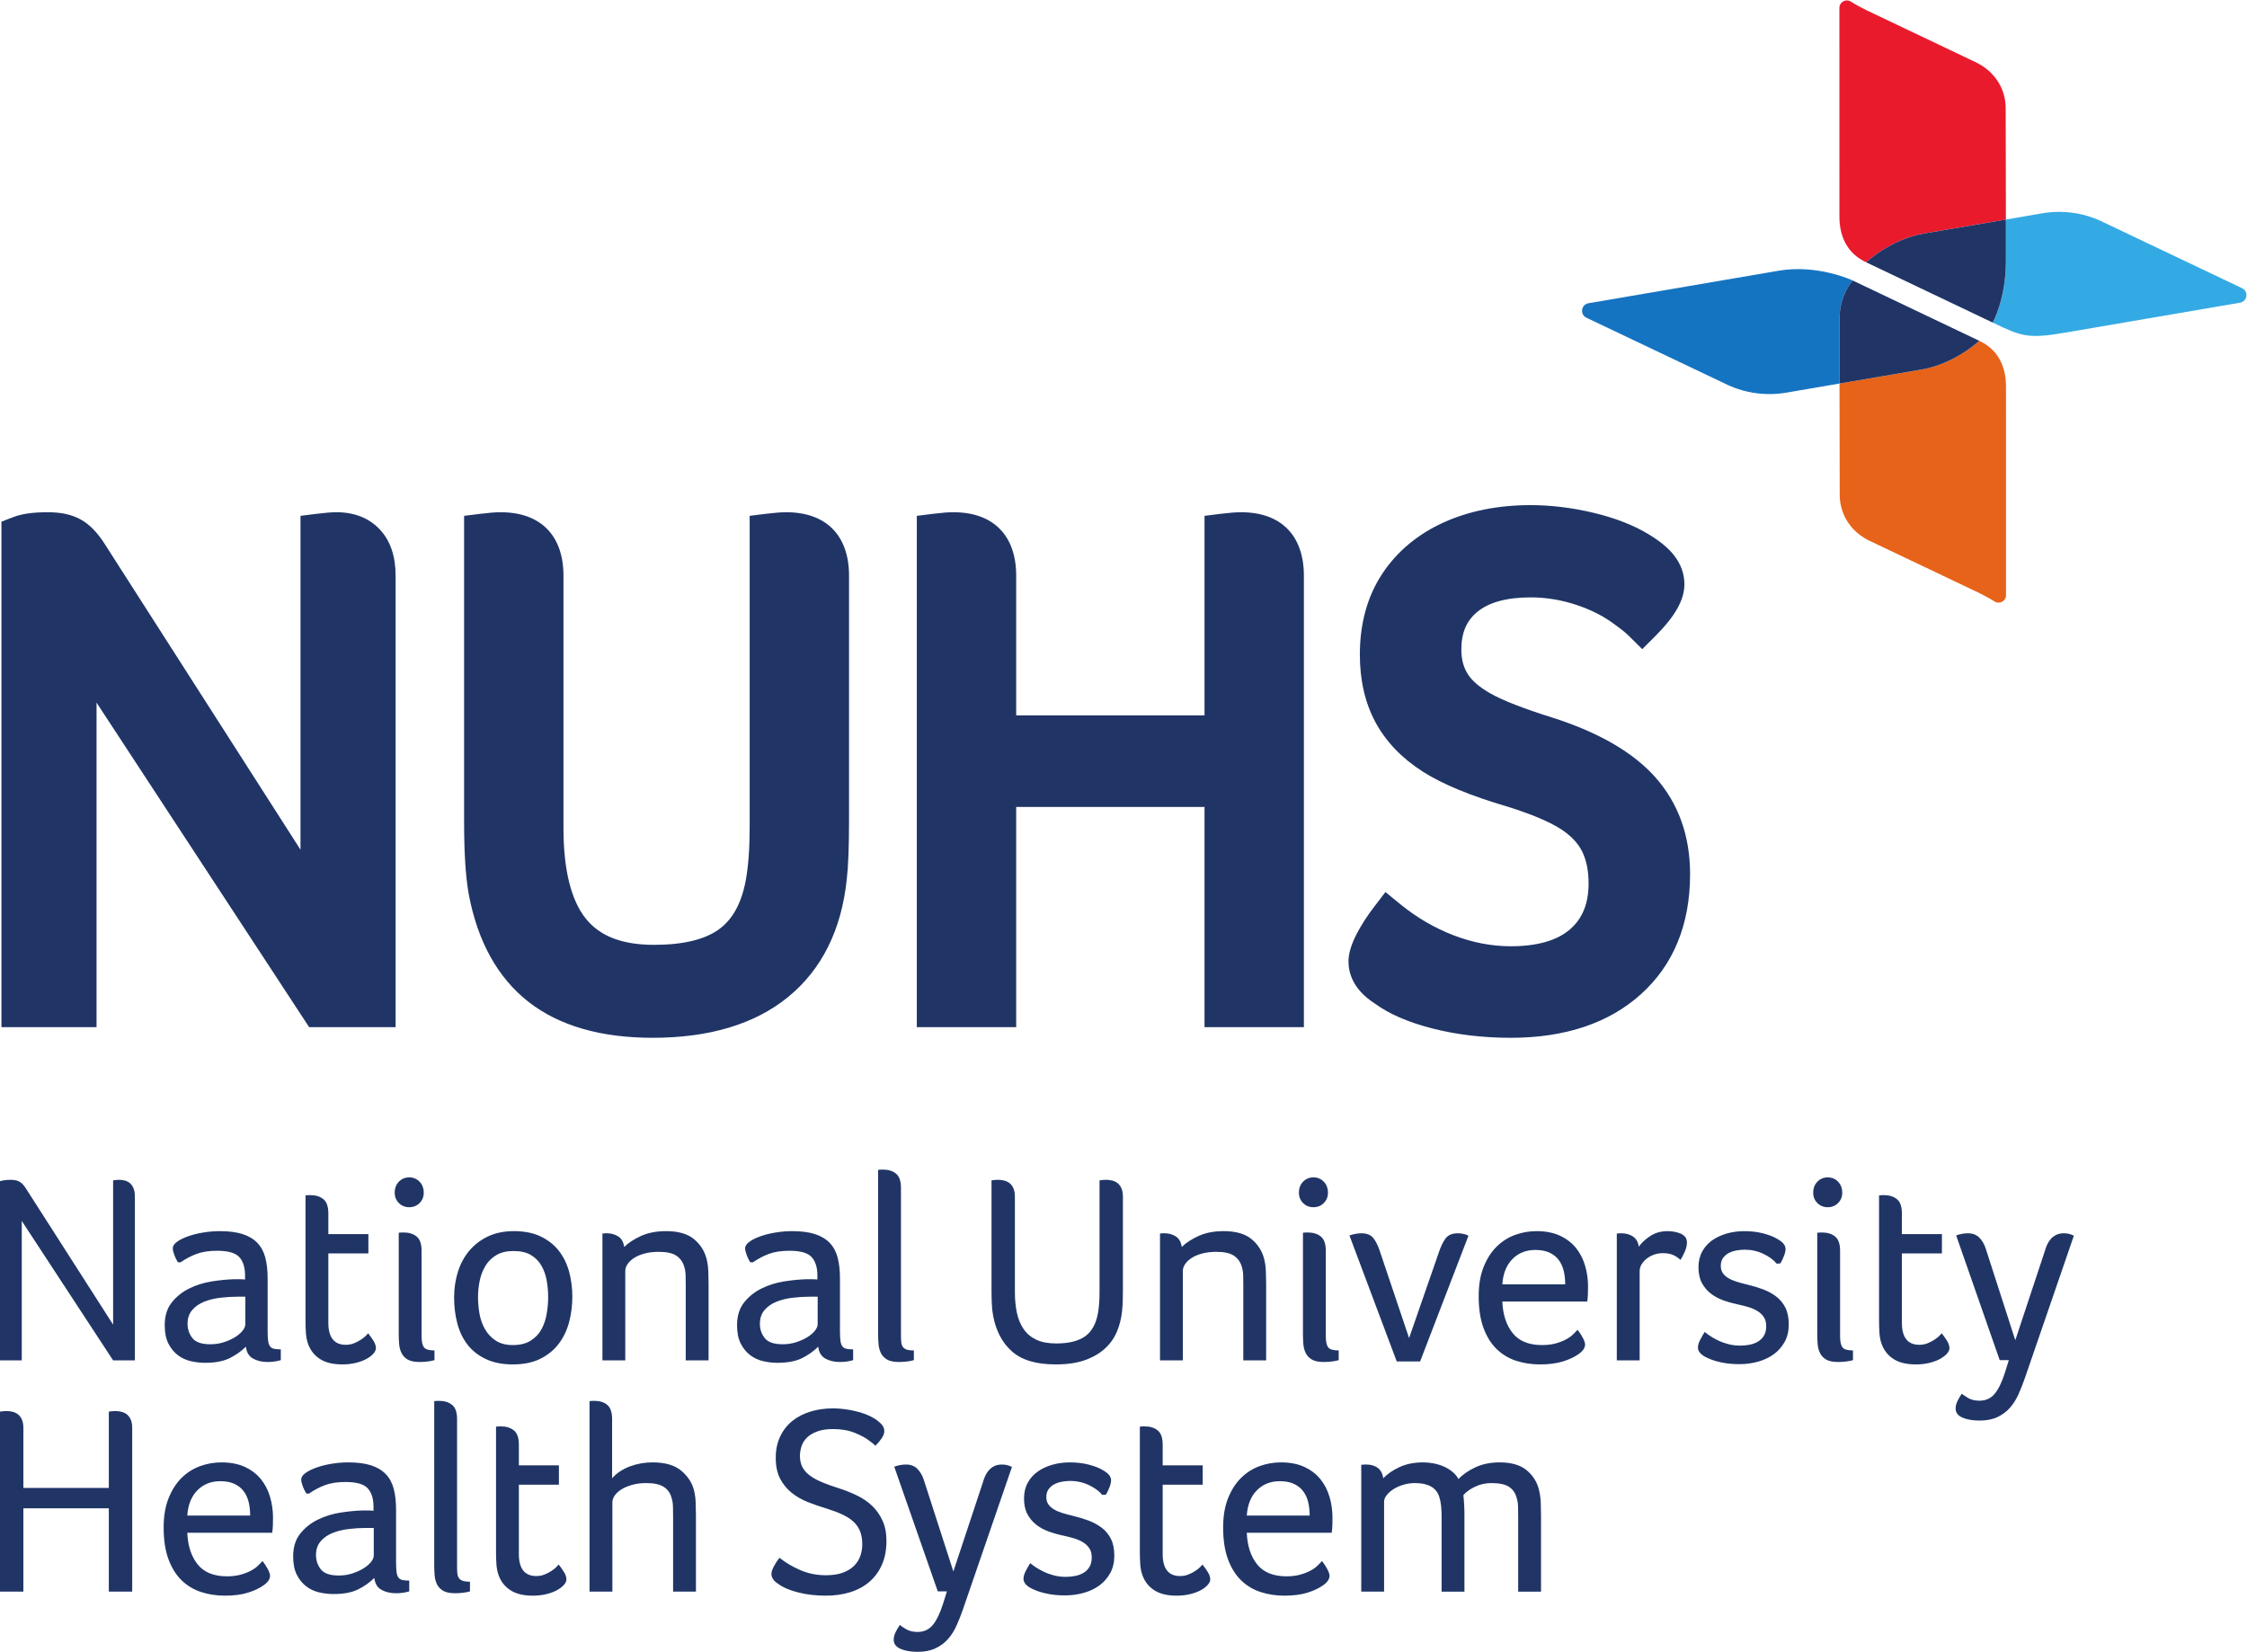 <?xml version="1.0" encoding="UTF-8" standalone="no"?>
<svg
   xmlns:dc="http://purl.org/dc/elements/1.1/"
   xmlns:cc="http://creativecommons.org/ns#"
   xmlns:rdf="http://www.w3.org/1999/02/22-rdf-syntax-ns#"
   xmlns:svg="http://www.w3.org/2000/svg"
   xmlns="http://www.w3.org/2000/svg"
   xmlns:sodipodi="http://sodipodi.sourceforge.net/DTD/sodipodi-0.dtd"
   xmlns:inkscape="http://www.inkscape.org/namespaces/inkscape"
   version="1.1"
   id="svg2"
   xml:space="preserve"
   width="1015.307"
   height="746.373"
   viewBox="0 0 1015.307 746.373"
   sodipodi:docname="NUHS Logo Pantone (3).eps"><defs
     id="defs6" /><sodipodi:namedview
     pagecolor="#ffffff"
     bordercolor="#666666"
     borderopacity="1"
     objecttolerance="10"
     gridtolerance="10"
     guidetolerance="10"
     inkscape:pageopacity="0"
     inkscape:pageshadow="2"
     inkscape:window-width="640"
     inkscape:window-height="480"
     id="namedview4" /><g
     id="g10"
     inkscape:groupmode="layer"
     inkscape:label="ink_ext_XXXXXX"
     transform="matrix(1.333,0,0,-1.333,0,746.373)"><g
       id="g12"
       transform="scale(0.1)"><path
         d="m 5562.2,2228.95 c 110.62,99.68 166.74,236.7 166.74,407.27 0,129.42 -39.41,239.62 -117.13,327.52 -74.81,84.58 -192.11,152.78 -348.95,202.81 -97.93,30.59 -169.07,58.33 -211.45,82.45 -36.81,20.94 -62.73,43.45 -77.07,66.92 -13.97,22.89 -20.75,49.45 -20.75,81.2 0,56.81 17.14,97.46 53.99,127.93 39.42,32.65 100.29,49.2 180.94,49.2 52.24,0 104.61,-8.62 155.6,-25.63 50.71,-16.9 94.68,-39.49 132.27,-68.36 10.06,-7.21 19.07,-14.01 26.9,-20.4 7.09,-5.81 13.26,-11.29 18.42,-16.44 l 45.05,-44.68 44.85,44.89 c 66.88,66.95 98.06,122.56 98.06,175.03 0,35.33 -11.84,68.39 -35.23,98.25 -19.47,24.85 -47.98,48.37 -86.92,71.77 -50.48,30.61 -113.35,55.01 -186.85,72.5 -72.01,17.13 -143.38,25.8 -212.15,25.8 -109.74,0 -208.92,-19.72 -294.79,-58.65 -88.62,-40.19 -158.84,-98.96 -208.69,-174.68 -50.1,-76.13 -75.51,-168.09 -75.51,-273.38 0,-87.43 17.98,-164.91 53.44,-230.21 35.57,-65.58 89.5,-121.65 160.23,-166.61 67.49,-42.97 162.21,-82.02 288.38,-119 80.86,-25.48 141.26,-50.97 179.52,-75.76 33.51,-21.73 57.61,-46.97 71.61,-75 14.71,-29.4 22.17,-66.01 22.17,-108.76 0,-68.01 -20.42,-118.86 -62.46,-155.49 -43.97,-38.34 -111.7,-57.77 -201.36,-57.77 -64.21,0 -129.03,12.36 -192.78,36.77 -64.69,24.69 -125.63,60.16 -181.11,105.43 l -50.92,41.54 -39.92,-52.21 c -23.08,-30.18 -42.52,-60.53 -57.77,-90.14 -18.53,-35.96 -27.57,-66.38 -27.57,-93 0,-38.67 15.28,-94.47 87.74,-141.53 50.28,-36.81 115.71,-65.07 199.94,-86.33 80.94,-20.47 169.23,-30.84 262.39,-30.84 183.97,0 332.39,49.65 441.14,147.59 z M 4419.82,2117.48 v 1530.08 c 0,136.85 -77.62,215.34 -212.97,215.34 -17.14,0 -39.41,-1.72 -68.06,-5.28 l -55.82,-6.95 v -676.43 h -638.34 v 473.32 c 0,136.85 -77.61,215.34 -212.96,215.34 -17.15,0 -39.38,-1.72 -68.1,-5.28 l -55.82,-6.93 V 2117.48 h 336.88 v 746.45 h 638.34 v -746.45 z m -1748.21,102.25 c 114.12,93.28 181.04,227.97 198.72,399.31 5.16,43.22 7.69,109.47 7.69,202.59 v 825.93 c 0,136.85 -77.61,215.34 -212.96,215.34 -17.14,0 -39.38,-1.72 -68.1,-5.28 l -55.81,-6.93 V 2792.74 c 0,-69.8 -4.49,-129.95 -13.33,-178.36 -14.65,-77.31 -44.27,-131.31 -90.53,-165.11 -48.02,-35.02 -122.09,-52.8 -220.12,-52.8 -107.51,0 -183.07,28.89 -230.95,88.3 -50.58,62.68 -76.2,166.29 -76.2,307.97 v 854.82 c 0,136.85 -77.61,215.34 -212.96,215.34 -17.14,0 -39.41,-1.72 -68.06,-5.28 l -55.82,-6.95 V 2814.4 c 0,-105.77 5.07,-185.78 15.53,-245.25 30.13,-161.11 98.33,-284.23 202.74,-365.93 103.35,-80.87 244.95,-121.86 420.93,-121.86 192.41,0 346.93,46.54 459.23,138.37 z M 1047.88,2117.48 327.266,3217.47 V 2117.48 H 4.902 v 1713.45 l 40.797,15.71 c 28.48,10.95 66.68,16.26 116.793,16.26 45.117,0 81.66,-8.14 111.692,-24.93 29.898,-16.77 56.593,-44.29 81.765,-84.2 L 1018.63,2718.89 v 1131.78 l 55.81,6.95 c 28.65,3.56 50.11,5.28 65.63,5.28 61.42,0 111.06,-19.72 147.57,-58.63 35.43,-37.74 53.39,-90.47 53.39,-156.71 V 2117.48 h -293.15"
         style="fill:#203566;fill-opacity:1;fill-rule:nonzero;stroke:none"
         id="path14" /><path
         d="m 4614.27,633.941 c 4.85,0.61 8.65,0.911 11.39,0.911 2.72,0 4.69,0 5.92,0 15.78,0 28.69,-3.801 38.71,-11.383 10.02,-7.59 16.24,-19.278 18.66,-35.059 13.98,14.57 32.34,27.172 55.11,37.801 22.78,10.621 49.65,15.93 80.61,15.93 10.93,0 22.16,-1.059 33.7,-3.18 11.53,-2.129 22.78,-5.461 33.71,-10.031 10.92,-4.551 20.94,-10.469 30.05,-17.758 9.12,-7.281 16.4,-15.801 21.86,-25.5 13.97,15.168 32.94,28.379 56.93,39.617 23.99,11.231 51.47,16.852 82.43,16.852 40.08,0 70.9,-9.102 92.46,-27.332 21.55,-18.2 35.37,-40.977 41.44,-68.309 3.03,-12.148 4.85,-25.648 5.46,-40.52 0.61,-14.89 0.92,-29.308 0.92,-43.269 v -258.68 h -77.43 v 255.938 c 0,11.531 -0.15,22.621 -0.45,33.25 -0.31,10.621 -1.97,20.492 -5.01,29.601 -4.26,15.789 -12.76,27.922 -25.5,36.442 -12.75,8.488 -32.79,12.75 -60.12,12.75 -20.04,0 -38.71,-4.262 -56.02,-12.75 -17.31,-8.52 -30.21,-17.922 -38.71,-28.242 1.22,-10.329 2.12,-21.11 2.74,-32.34 0.6,-11.231 0.9,-22.918 0.9,-35.059 v -259.59 h -77.41 v 255.938 c 0,12.75 -0.63,24.742 -1.83,35.992 -1.22,11.23 -3.34,21.391 -6.38,30.5 -10.33,30.371 -37.65,45.551 -81.97,45.551 -13.37,0 -26.28,-1.832 -38.71,-5.473 -12.45,-3.637 -23.54,-8.5 -33.24,-14.57 -9.73,-6.071 -17.63,-12.91 -23.69,-20.5 -6.08,-7.59 -9.11,-15.028 -9.11,-22.309 V 204.031 h -77.42 z M 4439.4,461.801 c 0,16.39 -1.69,31.57 -5.02,45.539 -3.34,13.961 -8.96,26.25 -16.85,36.89 -7.9,10.61 -18.37,18.969 -31.42,25.051 -13.07,6.059 -29.01,9.11 -47.82,9.11 -31.59,0 -57.54,-10.332 -77.88,-30.969 -20.35,-20.652 -31.74,-49.192 -34.16,-85.621 z M 4226.25,403.5 c 1.82,-44.328 13.51,-80.012 35.07,-107.031 21.55,-27.02 54.8,-40.52 99.74,-40.52 16.99,0 32.18,1.813 45.55,5.473 13.34,3.637 24.88,8.027 34.61,13.199 9.69,5.149 17.75,10.77 24.14,16.84 6.36,6.07 11.68,11.539 15.92,16.398 6.68,-8.507 12.6,-17.617 17.77,-27.32 5.15,-9.719 7.74,-17.309 7.74,-22.777 0,-4.86 -1.52,-9.871 -4.55,-15.02 -3.05,-5.164 -8.2,-10.48 -15.49,-15.941 -13.97,-10.34 -31.87,-18.992 -53.74,-25.961 -21.85,-6.969 -48.27,-10.481 -79.24,-10.481 -28.55,0 -55.42,4.11 -80.61,12.313 -25.21,8.187 -47.22,21.398 -66.04,39.609 -18.82,18.231 -33.7,42.051 -44.62,71.508 -10.93,29.441 -16.4,65.422 -16.4,107.93 0,38.25 5.6,71.351 16.84,99.281 11.24,27.93 25.97,50.852 44.18,68.77 18.23,17.91 39.02,31.109 62.4,39.621 23.37,8.5 47.5,12.75 72.41,12.75 30.97,0 57.52,-5.172 79.7,-15.481 22.16,-10.328 40.22,-24.129 54.2,-41.449 13.96,-17.301 24.27,-37.34 30.96,-60.102 6.68,-22.789 10.02,-46.32 10.02,-70.597 0,-8.512 -0.15,-17.172 -0.46,-25.961 -0.3,-8.801 -1.06,-17.16 -2.27,-25.051 z m -362.5,359.781 c 4.23,0.61 7.73,0.918 10.46,0.918 2.74,0 4.71,0 5.93,0 18.21,0 32.93,-4.558 44.17,-13.66 11.23,-9.109 16.86,-25.207 16.86,-48.277 v -70.133 h 135.71 v -65.59 h -135.71 v -235 c 0,-49.789 19.71,-74.68 59.2,-74.68 9.7,0 18.81,1.661 27.32,5 8.5,3.34 16.24,7.293 23.23,11.852 6.98,4.551 12.59,8.949 16.85,13.199 4.25,4.25 6.97,7.289 8.19,9.11 7.3,-9.11 13.51,-17.918 18.67,-26.411 5.16,-8.519 7.76,-16.707 7.76,-24.589 0,-5.469 -2.74,-11.391 -8.21,-17.758 -5.46,-6.383 -13.05,-12.301 -22.77,-17.77 -9.72,-5.461 -21.71,-10.023 -35.98,-13.66 -14.27,-3.641 -29.92,-5.473 -46.9,-5.473 -31.58,0 -56.79,6.082 -75.6,18.223 -18.83,12.137 -32.19,28.828 -40.07,50.098 -4.27,11.519 -6.84,24.14 -7.76,37.789 -0.91,13.679 -1.35,27.183 -1.35,40.543 z M 3736.23,531.93 c -10.33,12.75 -25.36,23.832 -45.08,33.25 -19.74,9.402 -40.85,14.121 -63.31,14.121 -7.9,0 -16.55,-0.781 -25.96,-2.281 -9.42,-1.52 -18.22,-4.258 -26.41,-8.2 -8.2,-3.961 -15.04,-9.558 -20.5,-16.851 -5.47,-7.289 -8.2,-16.387 -8.2,-27.328 0,-9.711 2.28,-17.911 6.84,-24.59 4.55,-6.68 10.93,-12.449 19.12,-17.301 8.2,-4.871 17.77,-8.969 28.7,-12.301 10.93,-3.34 22.76,-6.527 35.52,-9.558 18.22,-4.262 35.82,-9.571 52.83,-15.942 16.99,-6.39 32.02,-14.578 45.08,-24.59 13.05,-10.027 23.38,-22.64 30.97,-37.8 7.59,-15.2 11.38,-34.028 11.38,-56.477 0,-22.473 -4.54,-42.062 -13.66,-58.75 -9.1,-16.711 -21.25,-30.672 -36.43,-41.902 -15.18,-11.239 -32.94,-19.739 -53.29,-25.5 -20.34,-5.758 -41.43,-8.649 -63.29,-8.649 -21.27,0 -40.4,1.68 -57.4,5.008 -17,3.352 -31.27,7.441 -42.8,12.293 -15.18,6.066 -25.81,12.297 -31.88,18.68 -6.08,6.367 -9.1,12.886 -9.1,19.578 0,7.89 2.11,16.082 6.37,24.582 4.24,8.508 9.7,18.226 16.39,29.16 4.24,-3.652 10.16,-8.051 17.77,-13.211 7.58,-5.16 16.69,-10.332 27.32,-15.492 10.62,-5.16 22.32,-9.418 35.07,-12.738 12.75,-3.352 26.41,-5.02 40.98,-5.02 10.93,0 21.56,1.051 31.89,3.188 10.31,2.121 19.58,5.613 27.78,10.472 8.19,4.86 14.87,11.539 20.04,20.039 5.15,8.508 7.74,19.129 7.74,31.891 0,12.75 -2.74,23.219 -8.2,31.418 -5.47,8.203 -12.75,15.031 -21.87,20.492 -9.1,5.469 -19.27,9.859 -30.5,13.211 -11.25,3.328 -22.63,6.207 -34.16,8.656 -17.62,3.641 -34.47,8.344 -50.55,14.121 -16.1,5.762 -30.37,13.5 -42.82,23.223 -12.45,9.707 -22.46,21.699 -30.05,35.977 -7.6,14.25 -11.38,32.023 -11.38,53.293 0,20.039 4.24,37.789 12.75,53.277 8.49,15.48 20.04,28.23 34.61,38.25 14.58,10.023 31.11,17.609 49.64,22.769 18.52,5.153 37.8,7.743 57.84,7.743 23.07,0 44.17,-2.422 63.31,-7.289 19.12,-4.86 34.44,-10.622 45.99,-17.301 12.14,-6.68 20.34,-12.903 24.59,-18.66 4.25,-5.789 6.38,-11.391 6.38,-16.86 0,-6.691 -1.68,-14.429 -5.01,-23.23 -3.35,-8.809 -7.44,-17.461 -12.3,-25.961 z M 3209.78,204.941 H 3178.8 L 3031.24,627.57 c 13.35,4.852 26.72,7.282 40.08,7.282 15.79,0 28.54,-4.86 38.26,-14.571 9.7,-9.711 16.99,-22.172 21.86,-37.34 l 100.2,-310.601 100.18,302.41 c 1.82,6.672 4.24,13.5 7.29,20.48 3.04,6.981 7.14,13.512 12.3,19.579 5.15,6.07 11.38,10.933 18.67,14.582 7.29,3.648 16.08,5.461 26.41,5.461 12.15,0 23.38,-2.723 33.71,-8.192 L 3264.42,144.82 c -6.69,-19.429 -13.98,-37.949 -21.86,-55.558 -7.9,-17.602 -17.62,-32.934 -29.14,-46 C 3201.87,30.211 3187.75,19.75 3171.06,11.84 3154.35,3.949 3134.17,0 3110.49,0 c -23.08,0 -42.35,3.352 -57.84,10.02 -15.48,6.691 -23.23,17.012 -23.23,30.969 0,8.504 2.28,17.301 6.84,26.414 4.55,9.098 9.25,17.008 14.12,23.68 4.84,-4.242 12.29,-9.242 22.31,-15.031 10.02,-5.762 22.61,-8.649 37.8,-8.649 21.25,0 38.4,7.899 51.46,23.68 13.06,15.789 24.74,40.078 35.07,72.867 z m -262.32,510.071 c -12.16,9.707 -28.84,18.82 -50.1,27.328 -21.26,8.492 -45.54,12.75 -72.87,12.75 -21.26,0 -39.02,-2.59 -53.28,-7.738 -14.28,-5.161 -25.81,-11.84 -34.61,-20.043 -8.81,-8.2 -15.19,-17.918 -19.13,-29.149 -3.95,-11.25 -5.92,-22.621 -5.92,-34.16 0,-15.18 3.03,-28.23 9.11,-39.16 6.06,-10.93 14.87,-20.488 26.41,-28.699 11.53,-8.192 25.51,-15.629 41.9,-22.309 16.4,-6.691 35.21,-13.363 56.47,-20.043 20.64,-6.687 40.68,-14.73 60.13,-24.129 19.42,-9.43 36.42,-21.121 51,-35.07 14.57,-13.981 26.25,-30.668 35.06,-50.098 8.8,-19.441 13.22,-42.222 13.22,-68.32 0,-30.359 -5.02,-57.082 -15.04,-80.152 -10.01,-23.079 -24.14,-42.508 -42.35,-58.301 -18.21,-15.789 -39.94,-27.617 -65.13,-35.508 -25.2,-7.879 -52.98,-11.852 -83.34,-11.852 -33.4,0 -64.53,3.641 -93.35,10.93 -28.86,7.293 -51.47,17 -67.87,29.152 -15.19,9.707 -22.77,20.957 -22.77,33.7 0,6.679 2.73,15.179 8.2,25.507 5.47,10.321 11.84,20.043 19.12,29.141 19.44,-15.789 42.66,-29.598 69.69,-41.437 27,-11.84 56.02,-17.762 86.98,-17.762 23.68,0 43.41,3.031 59.21,9.109 15.78,6.063 28.38,13.961 37.8,23.68 9.4,9.711 16.24,20.793 20.49,33.242 4.24,12.449 6.38,25.359 6.38,38.719 0,17.601 -2.6,32.629 -7.74,45.082 -5.17,12.437 -12.76,23.226 -22.78,32.34 -10.02,9.109 -22.62,17.148 -37.79,24.129 -15.19,6.98 -32.49,13.5 -51.92,19.589 -22.48,6.668 -44.04,14.122 -64.68,22.309 -20.65,8.211 -39.01,18.82 -55.1,31.891 -16.1,13.039 -29.01,28.98 -38.71,47.82 -9.72,18.809 -14.58,42.191 -14.58,70.141 0,27.32 5.02,51.449 15.04,72.398 10.01,20.961 23.67,38.41 40.99,52.383 17.3,13.957 37.79,24.59 61.47,31.879 23.69,7.281 49.49,10.918 77.42,10.918 22.46,0 46.6,-2.887 72.42,-8.649 25.81,-5.769 47.82,-14.109 66.03,-25.05 9.71,-6.071 17.91,-12.598 24.59,-19.579 6.68,-6.992 10.03,-15.031 10.03,-24.14 0,-7.281 -2.89,-15.18 -8.65,-23.68 -5.79,-8.512 -12.91,-17.012 -21.41,-25.512 -2.43,2.422 -5.32,5.02 -8.65,7.75 -3.35,2.731 -7.15,5.61 -11.39,8.653 z m -949.09,134.797 c 4.24,0.601 7.74,0.921 10.47,0.921 2.74,0 4.71,0 5.93,0 18.21,0 32.78,-4.558 43.71,-13.671 10.93,-9.098 16.4,-25.2 16.4,-48.27 V 588.41 c 15.78,17.602 35.82,30.961 60.12,40.082 24.28,9.098 50.09,13.649 77.41,13.649 42.5,0 75,-9.559 97.46,-28.68 22.46,-19.129 36.74,-41.449 42.82,-66.961 3.03,-12.148 4.85,-25.648 5.46,-40.52 0.61,-14.89 0.91,-29.308 0.91,-43.269 v -258.68 h -77.42 v 255.938 c 0,11.531 -0.15,22.621 -0.45,33.25 -0.32,10.621 -1.99,20.492 -5.01,29.601 -4.26,15.789 -13.07,27.922 -26.41,36.442 -13.37,8.488 -33.11,12.75 -59.22,12.75 -17.62,0 -33.4,-1.981 -47.35,-5.922 -13.98,-3.961 -25.97,-8.961 -35.99,-15.031 -10.01,-6.079 -17.76,-13.059 -23.23,-20.95 -5.46,-7.89 -8.19,-15.8 -8.19,-23.679 V 204.031 h -77.42 z M 1681.4,763.281 c 4.24,0.61 7.74,0.918 10.47,0.918 2.73,0 4.7,0 5.93,0 18.22,0 32.92,-4.558 44.17,-13.66 11.23,-9.109 16.85,-25.207 16.85,-48.277 v -70.133 h 135.72 v -65.59 h -135.72 v -235 c 0,-49.789 19.73,-74.68 59.2,-74.68 9.71,0 18.82,1.661 27.33,5 8.49,3.34 16.24,7.293 23.23,11.852 6.97,4.551 12.59,8.949 16.85,13.199 4.24,4.25 6.97,7.289 8.19,9.11 7.29,-9.11 13.51,-17.918 18.68,-26.411 5.15,-8.519 7.74,-16.707 7.74,-24.589 0,-5.469 -2.74,-11.391 -8.2,-17.758 -5.46,-6.383 -13.06,-12.301 -22.77,-17.77 -9.72,-5.461 -21.71,-10.023 -35.98,-13.66 -14.27,-3.641 -29.92,-5.473 -46.9,-5.473 -31.59,0 -56.8,6.082 -75.61,18.223 -18.83,12.137 -32.19,28.828 -40.07,50.098 -4.26,11.519 -6.83,24.14 -7.75,37.789 -0.9,13.679 -1.36,27.183 -1.36,40.543 z m -209.5,86.528 c 4.25,0.601 7.75,0.921 10.48,0.921 2.73,0 4.7,0 5.92,0 18.22,0 32.94,-4.558 44.18,-13.671 11.23,-9.098 16.85,-25.2 16.85,-48.27 V 289.648 c 0,-9.109 0.3,-16.859 0.91,-23.226 0.6,-6.383 2.28,-11.692 5.01,-15.942 2.73,-4.25 6.98,-7.441 12.76,-9.558 5.75,-2.141 14.11,-3.203 25.04,-3.203 v -32.778 c -5.47,-1.832 -12.91,-3.332 -22.31,-4.55 -9.43,-1.219 -18.67,-1.832 -27.79,-1.832 -17.61,0 -31.12,2.73 -40.53,8.203 -9.42,5.468 -16.39,12.75 -20.95,21.859 -4.55,9.098 -7.29,19.27 -8.19,30.52 -0.92,11.23 -1.38,22.308 -1.38,33.238 z M 1266.97,419.891 h -26.42 c -19.44,0 -39.16,-1.219 -59.2,-3.641 -20.04,-2.422 -38.26,-6.98 -54.66,-13.648 -16.39,-6.692 -29.75,-16.11 -40.07,-28.243 -10.34,-12.16 -15.48,-27.64 -15.48,-46.457 0,-18.211 5.46,-34.32 16.39,-48.273 10.93,-13.981 31.27,-20.949 61.03,-20.949 15.79,0 30.81,2.281 45.09,6.832 14.26,4.558 26.86,10.16 37.79,16.84 10.93,6.679 19.59,13.976 25.96,21.867 6.38,7.883 9.57,15.492 9.57,22.773 z M 1038.35,536.48 c -4.87,7.891 -8.97,16.399 -12.3,25.512 -3.35,9.11 -5.01,16.399 -5.01,21.867 0,7.871 4.85,15.321 14.58,22.313 9.69,6.969 22.31,13.199 37.79,18.668 15.49,5.461 32.64,9.711 51.46,12.75 18.82,3.031 37.35,4.551 55.57,4.551 30.96,0 56.77,-3.34 77.42,-10.012 20.63,-6.688 37.35,-16.719 50.09,-30.059 12.76,-13.371 21.71,-30.058 26.88,-50.101 5.15,-20.039 7.74,-43.117 7.74,-69.219 V 303.313 c 0,-14.571 0.6,-25.961 1.82,-34.161 1.21,-8.191 3.48,-14.281 6.84,-18.211 3.32,-3.961 7.87,-6.543 13.65,-7.75 5.77,-1.222 13.21,-1.82 22.32,-1.82 v -36.43 c -5.47,-1.832 -12.16,-3.332 -20.04,-4.55 -7.89,-1.219 -16.1,-1.832 -24.59,-1.832 -18.83,0 -35.23,3.8 -49.19,11.39 -13.97,7.59 -22.17,21.09 -24.59,40.531 -15.19,-15.179 -33.4,-28.101 -54.65,-38.71 -21.26,-10.618 -49.19,-15.938 -83.8,-15.938 -15.8,0 -31.73,1.816 -47.82,5.457 -16.1,3.652 -30.67,10.332 -43.72,20.039 -13.06,9.711 -23.84,22.781 -32.33,39.184 -8.509,16.379 -12.755,37.328 -12.755,62.84 0,31.558 8.035,57.378 24.135,77.418 16.08,20.043 35.98,35.82 59.66,47.359 23.68,11.543 49.03,19.43 76.06,23.691 27.01,4.231 51.76,6.68 74.23,7.289 5.47,0 11.84,0 19.13,0 7.29,0 13.66,-0.32 19.13,-0.918 v 13.661 c 0,27.328 -6.54,48.117 -19.59,62.398 -13.06,14.27 -38.11,21.398 -75.14,21.398 -27.32,0 -50.41,-3.488 -69.23,-10.468 -18.83,-7 -37.05,-16.559 -54.65,-28.7 z M 847.996,461.801 c 0,16.39 -1.683,31.57 -5.008,45.539 -3.343,13.961 -8.972,26.25 -16.851,36.89 -7.899,10.61 -18.379,18.969 -31.418,25.051 -13.074,6.059 -29.016,9.11 -47.828,9.11 -31.578,0 -57.539,-10.332 -77.875,-30.969 C 648.668,526.77 637.277,498.23 634.855,461.801 Z M 634.855,403.5 c 1.821,-44.328 13.516,-80.012 35.071,-107.031 21.551,-27.02 54.793,-40.52 99.738,-40.52 16.996,0 32.176,1.813 45.547,5.473 13.34,3.637 24.887,8.027 34.609,13.199 9.703,5.149 17.758,10.77 24.141,16.84 6.371,6.07 11.68,11.539 15.934,16.398 6.679,-8.507 12.597,-17.617 17.761,-27.32 5.149,-9.719 7.739,-17.309 7.739,-22.777 0,-4.86 -1.524,-9.871 -4.551,-15.02 -3.039,-5.164 -8.196,-10.48 -15.489,-15.941 -13.972,-10.34 -31.875,-18.992 -53.734,-25.961 -21.859,-6.969 -48.277,-10.481 -79.242,-10.481 -28.551,0 -55.426,4.11 -80.609,12.313 -25.207,8.187 -47.223,21.398 -66.043,39.609 -18.821,18.231 -33.696,42.051 -44.629,71.508 -10.926,29.441 -16.391,65.422 -16.391,107.93 0,38.25 5.602,71.351 16.848,99.281 11.23,27.93 25.957,50.852 44.172,68.77 18.218,17.91 39.015,31.109 62.398,39.621 23.363,8.5 47.5,12.75 72.406,12.75 30.969,0 57.528,-5.172 79.703,-15.481 22.164,-10.328 40.215,-24.129 54.196,-41.449 13.965,-17.301 24.277,-37.34 30.965,-60.102 6.679,-22.789 10.027,-46.32 10.027,-70.597 0,-8.512 -0.164,-17.172 -0.461,-25.961 -0.313,-8.801 -1.063,-17.16 -2.273,-25.051 z M 0,814.301 c 3.645,0.59 7.59,1.051 11.848,1.359 4.242,0.309 7.875,0.449 10.93,0.449 6.055,0 12.434,-0.757 19.121,-2.269 6.672,-1.531 12.754,-4.258 18.219,-8.211 5.465,-3.938 10.016,-9.699 13.656,-17.289 3.648,-7.61 5.469,-17.469 5.469,-29.598 V 555.609 H 368.891 v 258.692 c 3.648,0.59 7.589,1.051 11.847,1.359 4.235,0.309 7.879,0.449 10.922,0.449 6.067,0 12.445,-0.757 19.137,-2.269 6.668,-1.531 12.75,-4.258 18.219,-8.211 5.461,-3.938 10.011,-9.699 13.656,-17.289 3.641,-7.61 5.465,-17.469 5.465,-29.598 V 204.031 H 368.891 V 486.398 H 79.242 V 204.031 H 0 Z m 6809.4,174.488 h -30.97 l -147.57,422.641 c 13.35,4.85 26.72,7.28 40.08,7.28 15.79,0 28.55,-4.87 38.26,-14.58 9.71,-9.71 17,-22.17 21.87,-37.33 l 100.2,-310.61 100.18,302.41 c 1.83,6.67 4.24,13.51 7.29,20.49 3.03,6.97 7.13,13.51 12.3,19.58 5.15,6.07 11.38,10.93 18.66,14.57 7.3,3.64 16.09,5.47 26.42,5.47 12.15,0 23.38,-2.73 33.71,-8.19 L 6864.05,928.68 c -6.69,-19.43 -13.98,-37.95 -21.86,-55.571 -7.9,-17.597 -17.62,-32.929 -29.15,-45.988 -11.54,-13.062 -25.66,-23.531 -42.35,-31.43 -16.71,-7.89 -36.9,-11.832 -60.57,-11.832 -23.08,0 -42.35,3.34 -57.84,10.012 -15.49,6.688 -23.23,17.008 -23.23,30.969 0,8.512 2.28,17.301 6.83,26.41 4.56,9.109 9.25,17.012 14.13,23.68 4.84,-4.239 12.29,-9.239 22.31,-15.02 10.01,-5.769 22.61,-8.66 37.8,-8.66 21.24,0 38.39,7.902 51.46,23.68 13.05,15.8 24.73,40.082 35.07,72.871 z m -439.92,558.351 c 4.24,0.59 7.73,0.92 10.47,0.92 2.73,0 4.69,0 5.92,0 18.22,0 32.93,-4.56 44.17,-13.68 11.24,-9.11 16.86,-25.2 16.86,-48.27 v -70.13 h 135.71 V 1350.4 H 6446.9 v -235 c 0,-49.8 19.72,-74.69 59.2,-74.69 9.71,0 18.82,1.66 27.32,5.01 8.5,3.33 16.24,7.29 23.24,11.85 6.97,4.55 12.58,8.94 16.84,13.2 4.25,4.24 6.97,7.29 8.19,9.11 7.29,-9.11 13.51,-17.92 18.68,-26.42 5.15,-8.51 7.75,-16.7 7.75,-24.59 0,-5.46 -2.74,-11.38 -8.2,-17.77 -5.47,-6.36 -13.07,-12.28 -22.78,-17.748 -9.71,-5.473 -21.7,-10.02 -35.97,-13.672 -14.28,-3.649 -29.92,-5.461 -46.91,-5.461 -31.59,0 -56.79,6.07 -75.6,18.211 -18.83,12.15 -32.19,28.84 -40.08,50.11 -4.26,11.51 -6.83,24.13 -7.74,37.79 -0.91,13.67 -1.36,27.17 -1.36,40.53 z m -209.49,-126.61 c 4.23,0.6 7.73,0.91 10.46,0.91 2.74,0 4.7,0 5.92,0 18.23,0 32.94,-4.56 44.18,-13.66 11.23,-9.11 16.85,-25.2 16.85,-48.28 v -289.65 c 0,-17.61 2.59,-30.05 7.75,-37.34 5.15,-7.29 17.15,-10.93 35.98,-10.93 v -32.791 c -5.47,-1.82 -12.91,-3.328 -22.32,-4.551 -9.43,-1.207 -18.67,-1.816 -27.78,-1.816 -17.62,0 -31.12,2.726 -40.54,8.187 -9.42,5.461 -16.39,12.761 -20.94,21.861 -4.55,9.11 -7.3,19.27 -8.2,30.52 -0.91,11.23 -1.36,22.31 -1.36,33.24 z m -13.67,135.72 c 0,15.18 4.7,27.63 14.12,37.34 9.4,9.71 21.1,14.58 35.07,14.58 13.96,0 25.64,-4.87 35.06,-14.58 9.42,-9.71 14.12,-22.16 14.12,-37.34 0,-13.98 -4.7,-25.66 -14.12,-35.07 -9.42,-9.41 -21.1,-14.12 -35.06,-14.12 -13.97,0 -25.67,4.71 -35.07,14.12 -9.42,9.41 -14.12,21.09 -14.12,35.07 z m -123.87,-240.47 c -10.34,12.75 -25.35,23.83 -45.08,33.25 -19.74,9.41 -40.85,14.12 -63.31,14.12 -7.89,0 -16.54,-0.77 -25.96,-2.27 -9.42,-1.53 -18.21,-4.27 -26.41,-8.2 -8.2,-3.96 -15.03,-9.57 -20.5,-16.86 -5.46,-7.29 -8.2,-16.4 -8.2,-27.32 0,-9.72 2.28,-17.92 6.84,-24.59 4.55,-6.69 10.93,-12.46 19.12,-17.31 8.2,-4.87 17.76,-8.96 28.7,-12.29 10.93,-3.35 22.77,-6.54 35.52,-9.56 18.21,-4.26 35.82,-9.57 52.83,-15.95 16.99,-6.38 32.02,-14.57 45.08,-24.59 13.06,-10.02 23.38,-22.63 30.98,-37.8 7.57,-15.19 11.37,-34.02 11.37,-56.48 0,-22.47 -4.55,-42.05 -13.65,-58.75 -9.11,-16.7 -21.27,-30.66 -36.43,-41.89 -15.19,-11.239 -32.95,-19.751 -53.3,-25.501 -20.34,-5.758 -41.43,-8.66 -63.3,-8.66 -21.26,0 -40.39,1.68 -57.38,5.019 -17,3.344 -31.28,7.442 -42.81,12.282 -15.18,6.07 -25.81,12.31 -31.88,18.67 -6.08,6.39 -9.11,12.9 -9.11,19.59 0,7.88 2.13,16.08 6.38,24.59 4.24,8.5 9.71,18.22 16.4,29.15 4.23,-3.65 10.15,-8.05 17.76,-13.21 7.59,-5.17 16.69,-10.33 27.32,-15.48 10.62,-5.16 22.32,-9.42 35.07,-12.75 12.76,-3.34 26.41,-5.01 40.99,-5.01 10.93,0 21.55,1.05 31.88,3.19 10.32,2.12 19.58,5.6 27.79,10.47 8.19,4.85 14.87,11.52 20.03,20.04 5.15,8.5 7.74,19.13 7.74,31.88 0,12.76 -2.74,23.23 -8.2,31.42 -5.46,8.19 -12.76,15.03 -21.86,20.5 -9.1,5.47 -19.28,9.86 -30.51,13.2 -11.25,3.34 -22.63,6.22 -34.16,8.65 -17.62,3.66 -34.47,8.34 -50.54,14.12 -16.11,5.78 -30.38,13.51 -42.83,23.23 -12.45,9.7 -22.47,21.71 -30.05,35.98 -7.6,14.26 -11.38,32.02 -11.38,53.28 0,20.04 4.24,37.8 12.75,53.29 8.49,15.48 20.04,28.24 34.61,38.26 14.58,10.02 31.11,17.6 49.64,22.76 18.53,5.16 37.8,7.75 57.84,7.75 23.08,0 44.17,-2.44 63.3,-7.29 19.13,-4.87 34.46,-10.63 46.01,-17.3 12.13,-6.69 20.33,-12.91 24.59,-18.68 4.24,-5.78 6.38,-11.38 6.38,-16.84 0,-6.69 -1.69,-14.45 -5.01,-23.23 -3.35,-8.81 -7.45,-17.47 -12.31,-25.96 z M 5480.5,1417.8 c 4.86,0.6 8.66,0.91 11.39,0.91 2.72,0 4.39,0 5.01,0 13.96,0 26.56,-3.5 37.79,-10.47 11.23,-6.99 18.07,-18.68 20.5,-35.07 8.5,12.76 21.25,24.74 38.25,35.98 17,11.23 36.74,16.85 59.21,16.85 6.68,0 13.81,-0.61 21.41,-1.83 7.59,-1.22 14.72,-3.17 21.4,-5.92 6.67,-2.72 12.14,-6.53 16.4,-11.38 4.24,-4.87 6.38,-11.25 6.38,-19.13 0,-9.71 -2.43,-20.19 -7.3,-31.42 -4.86,-11.24 -9.71,-20.5 -14.57,-27.79 -7.89,7.29 -16.39,12.9 -25.51,16.85 -9.1,3.95 -20.64,5.93 -34.59,5.93 -10.35,0 -20.21,-1.68 -29.61,-5.01 -9.43,-3.34 -17.76,-7.9 -25.05,-13.66 -7.29,-5.79 -13.07,-12.3 -17.31,-19.58 -4.26,-7.29 -6.37,-14.9 -6.37,-22.78 V 987.879 h -77.43 z m -174.87,-172.15 c 0,16.4 -1.68,31.57 -5.01,45.54 -3.34,13.97 -8.97,26.26 -16.84,36.9 -7.91,10.61 -18.38,18.96 -31.43,25.04 -13.07,6.07 -29.01,9.12 -47.82,9.12 -31.59,0 -57.54,-10.34 -77.88,-30.98 -20.35,-20.66 -31.74,-49.18 -34.16,-85.62 z m -213.14,-58.3 c 1.82,-44.32 13.51,-80.01 35.07,-107.02 21.55,-27.03 54.79,-40.53 99.74,-40.53 16.99,0 32.18,1.82 45.55,5.46 13.34,3.65 24.88,8.04 34.61,13.21 9.69,5.16 17.75,10.78 24.14,16.85 6.36,6.07 11.68,11.53 15.93,16.4 6.67,-8.52 12.59,-17.62 17.76,-27.34 5.15,-9.7 7.74,-17.29 7.74,-22.76 0,-4.86 -1.52,-9.88 -4.55,-15.03 -3.04,-5.16 -8.2,-10.48 -15.49,-15.94 -13.97,-10.33 -31.87,-18.99 -53.74,-25.951 -21.86,-6.98 -48.27,-10.48 -79.23,-10.48 -28.56,0 -55.43,4.101 -80.62,12.293 -25.21,8.199 -47.22,21.408 -66.04,39.628 -18.82,18.21 -33.7,42.03 -44.62,71.51 -10.93,29.43 -16.4,65.42 -16.4,107.93 0,38.25 5.6,71.34 16.84,99.27 11.24,27.93 25.96,50.86 44.18,68.77 18.22,17.9 39.02,31.12 62.4,39.62 23.37,8.51 47.5,12.76 72.41,12.76 30.97,0 57.52,-5.17 79.7,-15.48 22.16,-10.34 40.21,-24.14 54.2,-41.45 13.96,-17.3 24.27,-37.34 30.96,-60.12 6.68,-22.77 10.02,-46.3 10.02,-70.59 0,-8.51 -0.15,-17.16 -0.46,-25.96 -0.31,-8.81 -1.06,-17.16 -2.27,-25.05 z m -518.27,224.08 c 14.58,4.85 28.25,7.28 41,7.28 18.22,0 31.72,-5.62 40.54,-16.86 8.79,-11.23 16.52,-27.48 23.21,-48.72 l 97.47,-289.64 99.29,286 c 7.28,22.45 15.32,39.62 24.13,51.47 8.79,11.83 22.62,17.75 41.43,17.75 7.3,0 14.13,-0.76 20.5,-2.28 6.38,-1.52 11.69,-3.49 15.94,-5.91 L 4813.78,984.238 h -79.23 z m -157.56,9.1 c 4.23,0.6 7.73,0.91 10.47,0.91 2.73,0 4.69,0 5.92,0 18.21,0 32.93,-4.56 44.17,-13.66 11.23,-9.11 16.86,-25.2 16.86,-48.28 v -289.65 c 0,-17.61 2.58,-30.05 7.74,-37.34 5.15,-7.29 17.15,-10.93 35.98,-10.93 v -32.791 c -5.46,-1.82 -12.91,-3.328 -22.32,-4.551 -9.42,-1.207 -18.67,-1.816 -27.78,-1.816 -17.62,0 -31.12,2.726 -40.53,8.187 -9.43,5.461 -16.39,12.761 -20.95,21.861 -4.55,9.11 -7.29,19.27 -8.2,30.52 -0.92,11.23 -1.36,22.31 -1.36,33.24 z m -13.67,135.72 c 0,15.18 4.7,27.63 14.11,37.34 9.42,9.71 21.11,14.58 35.08,14.58 13.96,0 25.65,-4.87 35.07,-14.58 9.41,-9.71 14.11,-22.16 14.11,-37.34 0,-13.98 -4.7,-25.66 -14.11,-35.07 -9.42,-9.41 -21.11,-14.12 -35.07,-14.12 -13.97,0 -25.66,4.71 -35.08,14.12 -9.41,9.41 -14.11,21.09 -14.11,35.07 z m -470.9,-138.45 c 4.23,0.6 7.57,0.91 10.01,0.91 2.42,0 4.24,0 5.46,0 13.97,0 26.56,-3.5 37.81,-10.47 11.23,-6.99 18.05,-18.98 20.48,-35.98 13.97,13.96 32.93,26.41 56.94,37.34 23.98,10.93 52.36,16.4 85.15,16.4 41.3,0 72.88,-9.12 94.74,-27.33 21.86,-18.21 36.11,-40.99 42.8,-68.31 3.04,-12.16 4.87,-25.66 5.47,-40.54 0.6,-14.88 0.92,-29.29 0.92,-43.26 V 987.879 h -77.43 v 255.951 c 0,11.53 -0.16,22.61 -0.46,33.24 -0.3,10.62 -1.97,20.5 -5.01,29.61 -4.86,15.78 -13.81,27.92 -26.87,36.43 -13.06,8.5 -32.64,12.75 -58.75,12.75 -17.61,0 -33.4,-1.82 -47.36,-5.46 -13.97,-3.64 -25.81,-8.52 -35.52,-14.58 -9.72,-6.07 -17.31,-13.06 -22.78,-20.95 -5.46,-7.9 -8.19,-15.79 -8.19,-23.68 V 987.879 h -77.41 z m -571.1,180.34 c 3.64,0.61 7.58,1.06 11.84,1.38 4.24,0.29 7.88,0.45 10.93,0.45 6.06,0 12.43,-0.77 19.13,-2.28 6.67,-1.52 12.75,-4.25 18.21,-8.2 5.46,-3.95 10.02,-9.72 13.67,-17.3 3.64,-7.6 5.46,-17.46 5.46,-29.6 v -323.35 c 0,-25.51 2.28,-48.89 6.84,-70.14 4.55,-21.26 12.13,-39.62 22.76,-55.1 10.61,-15.49 24.89,-27.49 42.81,-35.98 17.91,-8.51 40.53,-12.76 67.86,-12.76 41.9,0 74.24,7.89 97.01,23.68 22.76,15.79 37.48,41.91 44.17,78.34 3.64,20.03 5.46,44.02 5.46,71.96 v 378.9 c 3.65,0.61 7.59,1.06 11.85,1.38 4.23,0.29 7.88,0.45 10.92,0.45 6.07,0 12.45,-0.77 19.14,-2.28 6.67,-1.52 12.75,-4.25 18.22,-8.2 5.46,-3.95 10.01,-9.72 13.65,-17.3 3.65,-7.6 5.47,-17.46 5.47,-29.6 v -312.42 c 0,-12.15 -0.15,-24.59 -0.46,-37.35 -0.31,-12.75 -1.07,-24.91 -2.27,-36.42 -2.44,-25.51 -8.36,-49.36 -17.77,-71.51 -9.41,-22.18 -23.22,-41.44 -41.43,-57.84 -18.22,-16.4 -40.85,-29.312 -67.86,-38.71 -27.03,-9.41 -59.67,-14.121 -97.92,-14.121 -65.58,0 -114.93,14.57 -148.01,43.721 -33.11,29.15 -54.51,69.52 -64.21,121.14 -2.45,12.76 -3.96,26.71 -4.57,41.91 -0.6,15.16 -0.9,30.64 -0.9,46.44 z m -384.38,35.53 c 4.24,0.6 7.75,0.91 10.48,0.91 2.73,0 4.7,0 5.92,0 18.22,0 32.94,-4.55 44.18,-13.66 11.22,-9.1 16.84,-25.2 16.84,-48.27 V 1073.5 c 0,-9.12 0.31,-16.85 0.92,-23.23 0.6,-6.37 2.28,-11.7 5.01,-15.93 2.73,-4.25 6.97,-7.45 12.76,-9.57 5.75,-2.13 14.11,-3.19 25.04,-3.19 v -32.791 c -5.47,-1.82 -12.91,-3.328 -22.32,-4.551 -9.42,-1.207 -18.67,-1.816 -27.78,-1.816 -17.62,0 -31.12,2.726 -40.53,8.187 -9.42,5.461 -16.4,12.761 -20.95,21.861 -4.55,9.11 -7.29,19.27 -8.2,30.52 -0.91,11.23 -1.37,22.31 -1.37,33.24 z m -204.93,-429.92 h -26.42 c -19.44,0 -39.17,-1.22 -59.21,-3.64 -20.03,-2.43 -38.25,-7 -54.65,-13.67 -16.39,-6.68 -29.75,-16.09 -40.08,-28.23 -10.33,-12.16 -15.47,-27.63 -15.47,-46.45 0,-18.23 5.46,-34.32 16.39,-48.27 10.93,-13.98 31.27,-20.95 61.02,-20.95 15.79,0 30.82,2.27 45.09,6.82 14.26,4.56 26.87,10.16 37.8,16.85 10.93,6.68 19.59,13.97 25.96,21.87 6.38,7.88 9.57,15.48 9.57,22.77 z m -228.63,116.59 c -4.87,7.89 -8.96,16.4 -12.3,25.51 -3.34,9.11 -5,16.4 -5,21.85 0,7.89 4.85,15.34 14.57,22.32 9.7,6.97 22.32,13.21 37.8,18.67 15.49,5.47 32.64,9.71 51.46,12.75 18.82,3.03 37.35,4.56 55.57,4.56 30.96,0 56.76,-3.34 77.42,-10.02 20.63,-6.68 37.34,-16.71 50.1,-30.05 12.75,-13.37 21.7,-30.07 26.87,-50.11 5.15,-20.04 7.74,-43.13 7.74,-69.22 v -179.43 c 0,-14.58 0.6,-25.96 1.82,-34.16 1.2,-8.2 3.48,-14.28 6.83,-18.23 3.33,-3.94 7.88,-6.52 13.66,-7.73 5.77,-1.23 13.21,-1.83 22.31,-1.83 v -36.431 c -5.46,-1.82 -12.15,-3.328 -20.03,-4.551 -7.9,-1.207 -16.1,-1.816 -24.59,-1.816 -18.84,0 -35.23,3.797 -49.19,11.379 -13.97,7.589 -22.17,21.089 -24.59,40.539 -15.19,-15.19 -33.41,-28.1 -54.65,-38.719 -21.27,-10.609 -49.19,-15.941 -83.81,-15.941 -15.79,0 -31.72,1.82 -47.81,5.468 -16.1,3.641 -30.67,10.321 -43.72,20.032 -13.07,9.71 -23.84,22.78 -32.33,39.17 -8.51,16.39 -12.76,37.35 -12.76,62.86 0,31.56 8.04,57.38 24.14,77.42 16.08,20.04 35.98,35.82 59.66,47.36 23.68,11.53 49.03,19.43 76.06,23.68 27.01,4.24 51.76,6.67 74.23,7.29 5.46,0 11.84,0 19.13,0 7.29,0 13.66,-0.31 19.12,-0.91 v 13.65 c 0,27.33 -6.53,48.13 -19.58,62.4 -13.06,14.26 -38.11,21.4 -75.14,21.4 -27.32,0 -50.41,-3.49 -69.23,-10.47 -18.83,-6.99 -37.05,-16.55 -54.65,-28.69 z m -500.95,97.46 c 4.23,0.6 7.58,0.91 10.01,0.91 2.42,0 4.24,0 5.46,0 13.97,0 26.56,-3.5 37.81,-10.47 11.23,-6.99 18.05,-18.98 20.49,-35.98 13.96,13.96 32.93,26.41 56.93,37.34 23.98,10.93 52.37,16.4 85.16,16.4 41.29,0 72.87,-9.12 94.73,-27.33 21.86,-18.21 36.12,-40.99 42.81,-68.31 3.04,-12.16 4.86,-25.66 5.46,-40.54 0.6,-14.88 0.92,-29.29 0.92,-43.26 V 987.879 h -77.43 v 255.951 c 0,11.53 -0.15,22.61 -0.46,33.24 -0.3,10.62 -1.97,20.5 -5.01,29.61 -4.86,15.78 -13.81,27.92 -26.86,36.43 -13.07,8.5 -32.65,12.75 -58.75,12.75 -17.62,0 -33.41,-1.82 -47.37,-5.46 -13.97,-3.64 -25.81,-8.52 -35.52,-14.58 -9.72,-6.07 -17.31,-13.06 -22.77,-20.95 -5.47,-7.9 -8.2,-15.79 -8.2,-23.68 V 987.879 h -77.41 z m -184,-214.96 c 0,18.82 -1.67,37.49 -5,56.02 -3.34,18.51 -9.27,35.21 -17.76,50.09 -8.51,14.88 -20.36,26.87 -35.53,35.98 -15.19,9.11 -34.93,13.67 -59.2,13.67 -23.09,0 -42.36,-4.56 -57.84,-13.67 -15.49,-9.11 -27.78,-21.1 -36.89,-35.98 -9.11,-14.88 -15.64,-31.58 -19.59,-50.09 -3.95,-18.53 -5.91,-37.2 -5.91,-56.02 0,-18.83 1.67,-37.8 5.01,-56.92 3.33,-19.13 9.56,-36.59 18.67,-52.39 9.11,-15.79 21.24,-28.68 36.43,-38.71 15.18,-10.01 34.62,-15.02 58.29,-15.02 24.28,0 44.32,5.01 60.12,15.02 15.79,10.03 27.93,22.79 36.44,38.27 8.49,15.47 14.42,32.93 17.76,52.37 3.33,19.42 5,38.55 5,57.38 z m 81.98,0.91 c 0,-29.76 -3.64,-58.45 -10.93,-86.07 -7.28,-27.64 -18.98,-52.08 -35.06,-73.33 -16.1,-21.26 -36.89,-38.25 -62.4,-50.998 -25.5,-12.75 -56.47,-19.133 -92.91,-19.133 -35.84,0 -66.49,6.07 -91.99,18.211 -25.51,12.15 -46.15,28.38 -61.94,48.74 -15.79,20.33 -27.32,44.31 -34.61,71.95 -7.29,27.63 -10.93,56.93 -10.93,87.9 0,30.36 4.24,59.2 12.76,86.53 8.49,27.32 21.24,51.15 38.25,71.5 16.98,20.34 38.1,36.57 63.3,48.73 25.19,12.14 54.79,18.22 88.81,18.22 35.21,0 65.43,-6.08 90.63,-18.22 25.19,-12.16 45.68,-28.39 61.48,-48.73 15.79,-20.35 27.33,-43.87 34.61,-70.59 7.29,-26.73 10.93,-54.96 10.93,-84.71 z m -588.41,216.78 c 4.24,0.6 7.74,0.91 10.48,0.91 2.73,0 4.69,0 5.92,0 18.21,0 32.93,-4.56 44.17,-13.66 11.23,-9.11 16.85,-25.2 16.85,-48.28 v -289.65 c 0,-17.61 2.59,-30.05 7.75,-37.34 5.15,-7.29 17.15,-10.93 35.97,-10.93 v -32.791 c -5.46,-1.82 -12.9,-3.328 -22.31,-4.551 -9.43,-1.207 -18.67,-1.816 -27.78,-1.816 -17.62,0 -31.12,2.726 -40.53,8.187 -9.43,5.461 -16.4,12.761 -20.96,21.861 -4.55,9.11 -7.28,19.27 -8.19,30.52 -0.92,11.23 -1.37,22.31 -1.37,33.24 z m -13.66,135.72 c 0,15.18 4.7,27.63 14.11,37.34 9.41,9.71 21.1,14.58 35.08,14.58 13.96,0 25.64,-4.87 35.07,-14.58 9.41,-9.71 14.11,-22.16 14.11,-37.34 0,-13.98 -4.7,-25.66 -14.11,-35.07 -9.43,-9.41 -21.11,-14.12 -35.07,-14.12 -13.98,0 -25.67,4.71 -35.08,14.12 -9.41,9.41 -14.11,21.09 -14.11,35.07 z m -302.38,-9.11 c 4.24,0.59 7.73,0.92 10.46,0.92 2.74,0 4.71,0 5.93,0 18.22,0 32.93,-4.56 44.18,-13.68 11.23,-9.11 16.85,-25.2 16.85,-48.27 v -70.13 h 135.71 v -65.58 h -135.71 v -235 c 0,-49.8 19.72,-74.69 59.2,-74.69 9.7,0 18.81,1.66 27.33,5.01 8.49,3.33 16.24,7.29 23.22,11.85 6.98,4.55 12.6,8.94 16.85,13.2 4.25,4.24 6.98,7.29 8.2,9.11 7.28,-9.11 13.5,-17.92 18.67,-26.42 5.16,-8.51 7.75,-16.7 7.75,-24.59 0,-5.46 -2.74,-11.38 -8.21,-17.77 -5.46,-6.36 -13.06,-12.28 -22.76,-17.748 -9.73,-5.473 -21.72,-10.02 -35.99,-13.672 -14.27,-3.649 -29.91,-5.461 -46.9,-5.461 -31.59,0 -56.79,6.07 -75.6,18.211 -18.83,12.15 -32.19,28.84 -40.08,50.11 -4.26,11.51 -6.83,24.13 -7.75,37.79 -0.9,13.67 -1.35,27.17 -1.35,40.53 z M 831.598,1203.75 h -26.422 c -19.438,0 -39.164,-1.22 -59.203,-3.64 -20.039,-2.43 -38.258,-7 -54.653,-13.67 -16.398,-6.68 -29.757,-16.09 -40.078,-28.23 -10.332,-12.16 -15.48,-27.63 -15.48,-46.45 0,-18.23 5.465,-34.32 16.398,-48.27 10.926,-13.98 31.27,-20.95 61.02,-20.95 15.789,0 30.82,2.27 45.093,6.82 14.258,4.56 26.864,10.16 37.797,16.85 10.926,6.68 19.586,13.97 25.957,21.87 6.375,7.88 9.571,15.48 9.571,22.77 z m -228.629,116.59 c -4.867,7.89 -8.965,16.4 -12.301,25.51 -3.344,9.11 -5.004,16.4 -5.004,21.85 0,7.89 4.856,15.34 14.574,22.32 9.703,6.97 22.317,13.21 37.797,18.67 15.492,5.47 32.641,9.71 51.461,12.75 18.82,3.03 37.356,4.56 55.574,4.56 30.957,0 56.762,-3.34 77.414,-10.02 20.633,-6.68 37.344,-16.71 50.098,-30.05 12.75,-13.37 21.703,-30.07 26.871,-50.11 5.152,-20.04 7.738,-43.13 7.738,-69.22 v -179.43 c 0,-14.58 0.602,-25.96 1.829,-34.16 1.199,-8.2 3.476,-14.28 6.832,-18.23 3.324,-3.94 7.875,-6.52 13.656,-7.73 5.765,-1.23 13.207,-1.83 22.312,-1.83 v -36.431 c -5.461,-1.82 -12.152,-3.328 -20.039,-4.551 -7.89,-1.207 -16.093,-1.816 -24.59,-1.816 -18.832,0 -35.226,3.797 -49.183,11.379 -13.973,7.589 -22.168,21.089 -24.59,40.539 -15.191,-15.19 -33.406,-28.1 -54.652,-38.719 -21.266,-10.609 -49.192,-15.941 -83.801,-15.941 -15.801,0 -31.731,1.82 -47.82,5.468 -16.094,3.641 -30.668,10.321 -43.723,20.032 -13.059,9.71 -23.836,22.78 -32.328,39.17 -8.512,16.39 -12.754,37.35 -12.754,62.86 0,31.56 8.043,57.38 24.137,77.42 16.078,20.04 35.98,35.82 59.656,47.36 23.683,11.53 49.035,19.43 76.062,23.68 27.008,4.24 51.762,6.67 74.227,7.29 5.469,0 11.848,0 19.137,0 7.285,0 13.656,-0.31 19.121,-0.91 v 13.65 c 0,27.33 -6.535,48.13 -19.586,62.4 -13.063,14.26 -38.11,21.4 -75.137,21.4 -27.324,0 -50.41,-3.49 -69.227,-10.47 -18.835,-6.99 -37.05,-16.55 -54.656,-28.69 z M 0,1595.42 c 3.645,1.21 8.801,2.27 15.488,3.18 6.672,0.92 13.344,1.37 20.039,1.37 13.344,0 23.82,-2.28 31.426,-6.84 7.582,-4.55 14.707,-12.28 21.398,-23.22 L 383.469,1109.02 v 489.12 c 3.64,0.61 7.429,1.06 11.386,1.38 3.938,0.29 7.43,0.45 10.473,0.45 5.469,0 11.231,-0.77 17.305,-2.28 6.062,-1.52 11.683,-4.25 16.855,-8.2 5.153,-3.95 9.399,-9.72 12.742,-17.3 3.336,-7.6 5.016,-17.46 5.016,-29.6 V 987.879 H 383.469 L 73.773,1460.6 V 987.879 H 0 v 607.541"
         style="fill:#203566;fill-opacity:1;fill-rule:nonzero;stroke:none"
         id="path16" /><path
         d="m 6799.44,4854.96 -0.7,377.44 c -0.13,69.49 -40.56,127.69 -103.63,156.86 l -366.9,174.63 c -18.29,9.15 -37.56,19.16 -54.33,29.84 -16.81,10.72 -38.82,-1.25 -38.82,-21.19 l 0.06,-706.97 c 0,-69.49 27.6,-126.12 90.61,-155.42 0,0 82.01,77.73 195.3,97.33 l 278.41,47.48"
         style="fill:#ea1a2d;fill-opacity:1;fill-rule:nonzero;stroke:none"
         id="path18" /><path
         d="m 6235.45,4299.15 c 0,0 0.2,177.69 0,218.24 -0.41,82.53 44.71,131.01 44.71,131.02 -0.01,0 -118.94,56.34 -252.39,32.9 l -643.29,-110 c -25.27,-4.23 -29.85,-38.58 -6.58,-49.28 l 478.9,-227.81 c 61.65,-28.37 130.39,-37.28 197.35,-26.2 l 181.3,31.13"
         style="fill:#1574c2;fill-opacity:1;fill-rule:nonzero;stroke:none"
         id="path20" /><path
         d="m 7599.69,4622.44 -478.9,227.81 c -61.65,28.37 -130.38,37.15 -197.34,26.07 l -124.01,-21.36 c 0,0 0,-100.68 0,-141.23 0,-128.6 -44.72,-208.02 -44.72,-208.02 98.23,-47.06 118.94,-56.34 252.39,-32.91 l 586.01,100.36 c 25.26,4.23 29.84,38.58 6.57,49.28"
         style="fill:#34aae4;fill-opacity:1;fill-rule:nonzero;stroke:none"
         id="path22" /><path
         d="m 6799.76,4288.55 c 0,69.48 -27.6,126.12 -90.59,155.41 0,0 -82.03,-77.73 -195.32,-97.33 l -278.4,-47.48 0.71,-377.43 c 0.12,-69.49 40.54,-127.69 103.62,-156.87 l 366.9,-174.62 c 18.3,-9.15 37.55,-19.16 54.33,-29.84 16.82,-10.71 38.82,1.26 38.82,21.2 l -0.07,706.96"
         style="fill:#e7631a;fill-opacity:1;fill-rule:nonzero;stroke:none"
         id="path24" /><path
         d="m 6235.45,4299.15 c 0,0 0.2,177.69 0,218.24 -0.41,82.53 44.71,131.02 44.71,131.02 l 429.01,-204.45 c 0,0 -82.03,-77.72 -195.32,-97.33 l -278.4,-47.48"
         style="fill:#203566;fill-opacity:1;fill-rule:nonzero;stroke:none"
         id="path26" /><path
         d="m 6799.44,4854.96 c 0,0 0,-100.68 0,-141.23 0,-128.59 -44.72,-208.02 -44.72,-208.02 l -428.99,204.44 c 0,0 82.01,77.73 195.3,97.33 l 278.41,47.48"
         style="fill:#203566;fill-opacity:1;fill-rule:nonzero;stroke:none"
         id="path28" /></g></g></svg>
